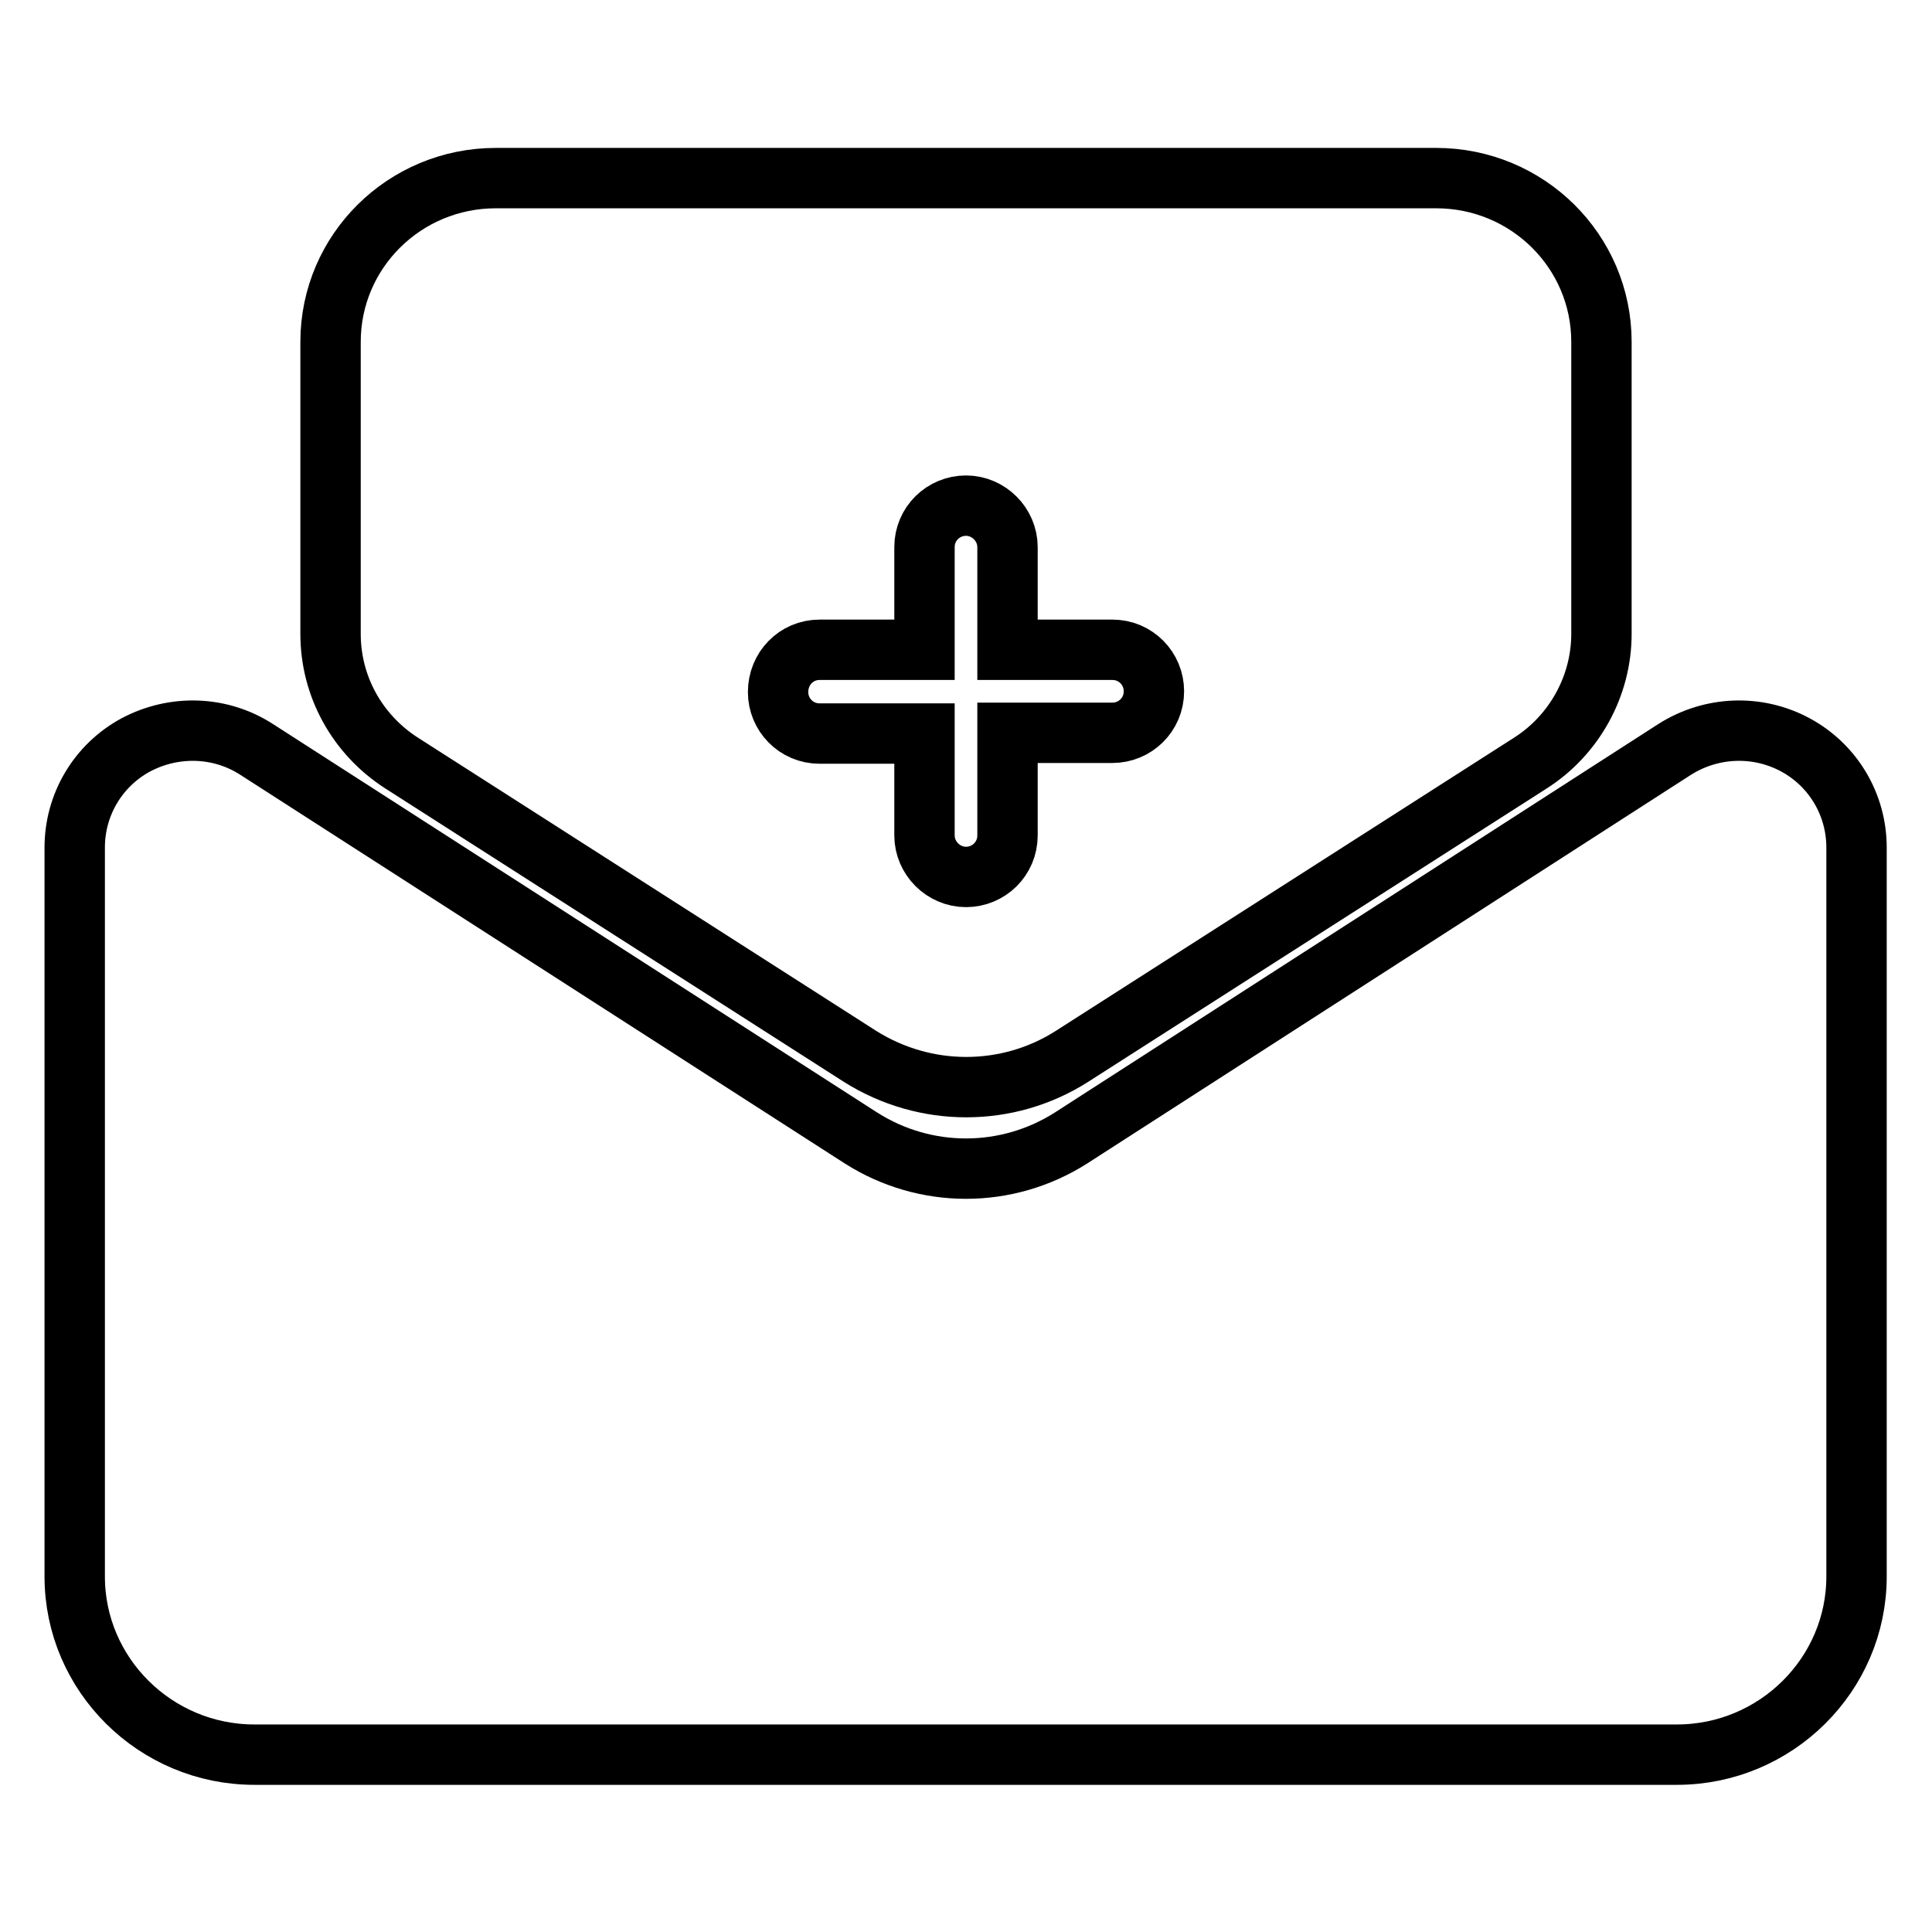 <?xml version="1.0" encoding="utf-8"?>
<!-- Svg Vector Icons : http://www.onlinewebfonts.com/icon -->
<!DOCTYPE svg PUBLIC "-//W3C//DTD SVG 1.1//EN" "http://www.w3.org/Graphics/SVG/1.1/DTD/svg11.dtd">
<svg version="1.1" xmlns="http://www.w3.org/2000/svg" xmlns:xlink="http://www.w3.org/1999/xlink" x="0px" y="0px" viewBox="0 0 256 256" enable-background="new 0 0 256 256" xml:space="preserve">
<g> <path stroke-width="8" fill-opacity="0" stroke="#000000"  d="M237.9,98.7c-5-2.7-11.1-2.5-16,0.6l-80,51.5c-8.5,5.4-19.3,5.4-27.8,0L34,99.3c-4.8-3.1-10.9-3.3-16-0.6 c-5,2.7-8.1,7.9-8.1,13.6v96.6c0,13,10.7,23.6,23.8,23.6h188.5c13.1,0,23.8-10.6,23.8-23.6v-96.6C246,106.6,242.9,101.4,237.9,98.7 L237.9,98.7z"/> <path stroke-width="8" fill-opacity="0" stroke="#000000"  d="M53.2,101.1l60.8,38.9c8.6,5.4,19.5,5.4,28,0l60.8-38.9c5.8-3.7,9.4-10.2,9.4-17.1V45.3 c0-12-9.8-21.7-21.9-21.7H65.7c-12.1,0-21.9,9.7-21.9,21.7V84C43.8,90.9,47.3,97.3,53.2,101.1L53.2,101.1z M108.6,86.1h13.9V72.5 c0-3.1,2.5-5.5,5.5-5.5s5.5,2.5,5.5,5.5v13.6h13.9c3.1,0,5.5,2.5,5.5,5.5c0,3.1-2.5,5.5-5.5,5.5h-13.9v13.6c0,3.1-2.5,5.5-5.5,5.5 s-5.5-2.5-5.5-5.5l0,0V97.2h-13.9c-3.1,0-5.5-2.5-5.5-5.5C103.1,88.6,105.5,86.1,108.6,86.1L108.6,86.1z"/></g>
</svg>